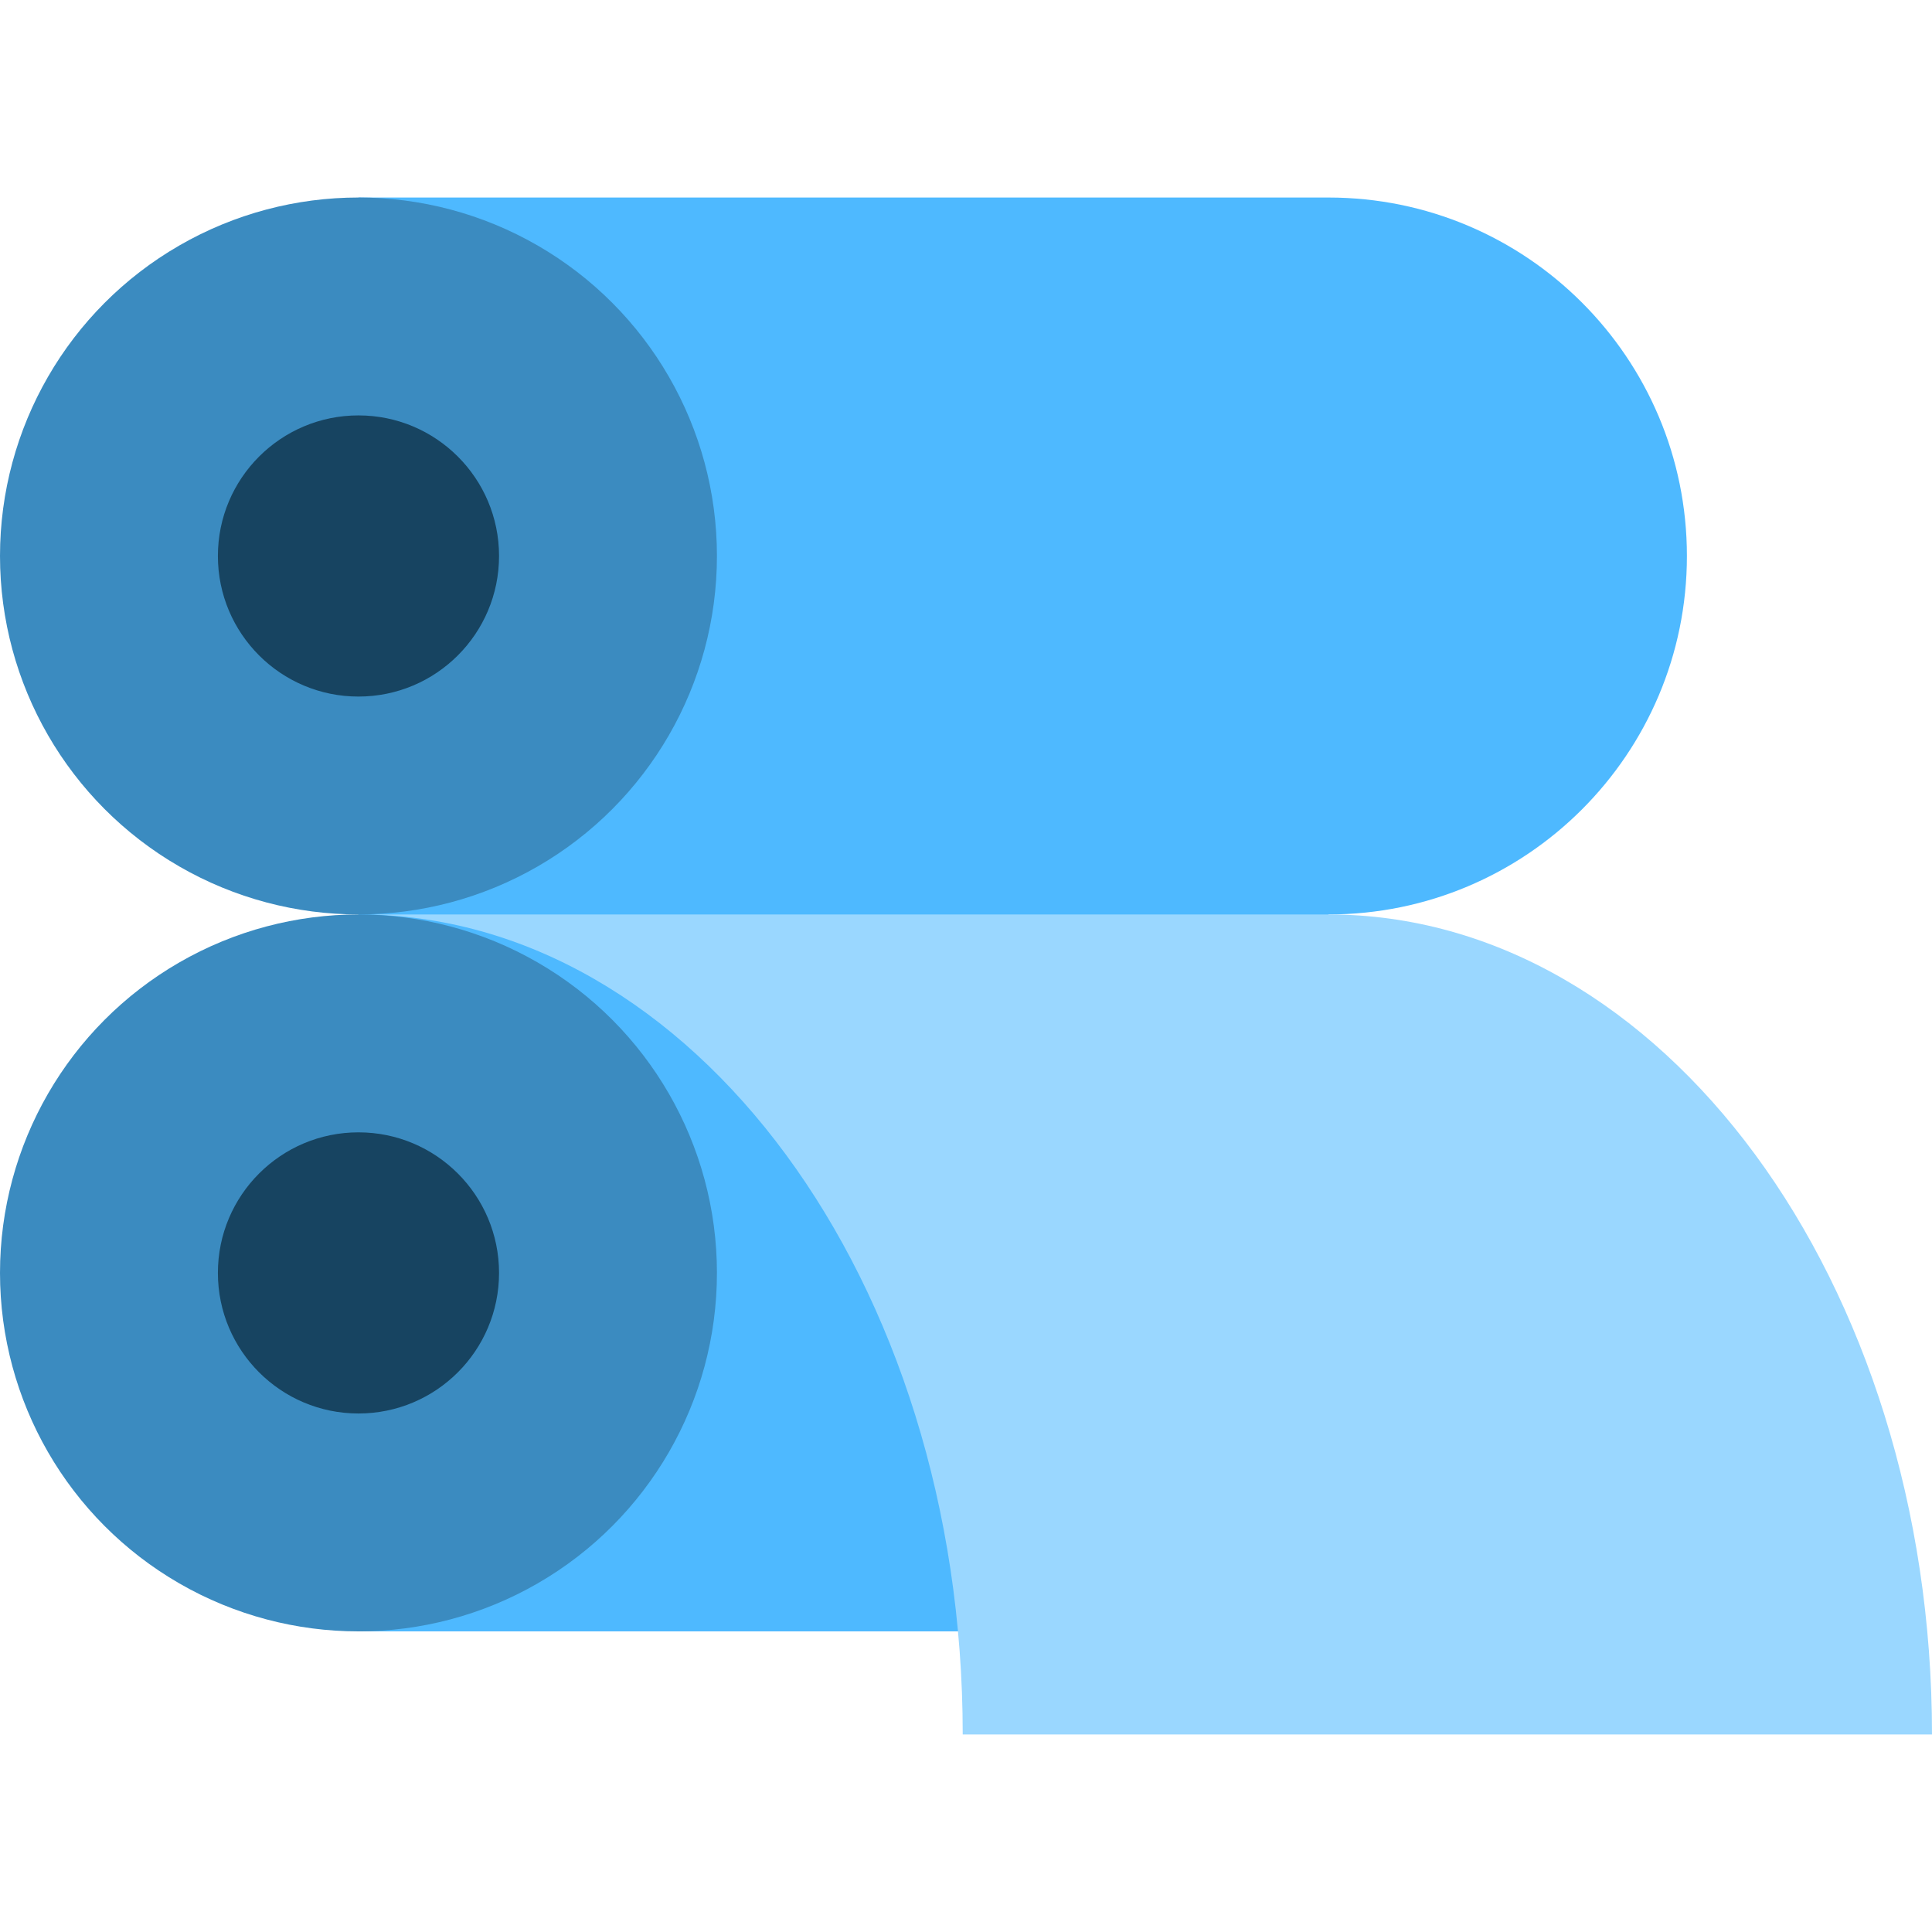<?xml version="1.0" encoding="iso-8859-1"?>
<!-- Uploaded to: SVG Repo, www.svgrepo.com, Generator: SVG Repo Mixer Tools -->
<svg height="800px" width="800px" version="1.1" id="Layer_1" xmlns="http://www.w3.org/2000/svg" xmlns:xlink="http://www.w3.org/1999/xlink" 
	 viewBox="0 0 512 512" xml:space="preserve">
<path style="fill:#4EB9FF;" d="M352.05,52.347c-52.466,0-257.052,0-257.052,0v379.991c0,0,204.586,0,257.052,0V242.342
	c52.466,0,94.998-42.532,94.998-94.998S404.516,52.347,352.05,52.347z"/>
<path style="fill:#9AD7FF;" d="M352.05,242.342H95.181c88.338,0,159.95,97.295,159.95,217.315H512
	C512,339.637,440.388,242.342,352.05,242.342z"/>
<circle style="fill:#3B8BC0;" cx="94.998" cy="147.341" r="94.998"/>
<circle style="fill:#174461;" cx="94.998" cy="147.341" r="37.254"/>
<circle style="fill:#3B8BC0;" cx="94.998" cy="337.336" r="94.998"/>
<circle style="fill:#174461;" cx="94.998" cy="337.336" r="37.254"/>
</svg>